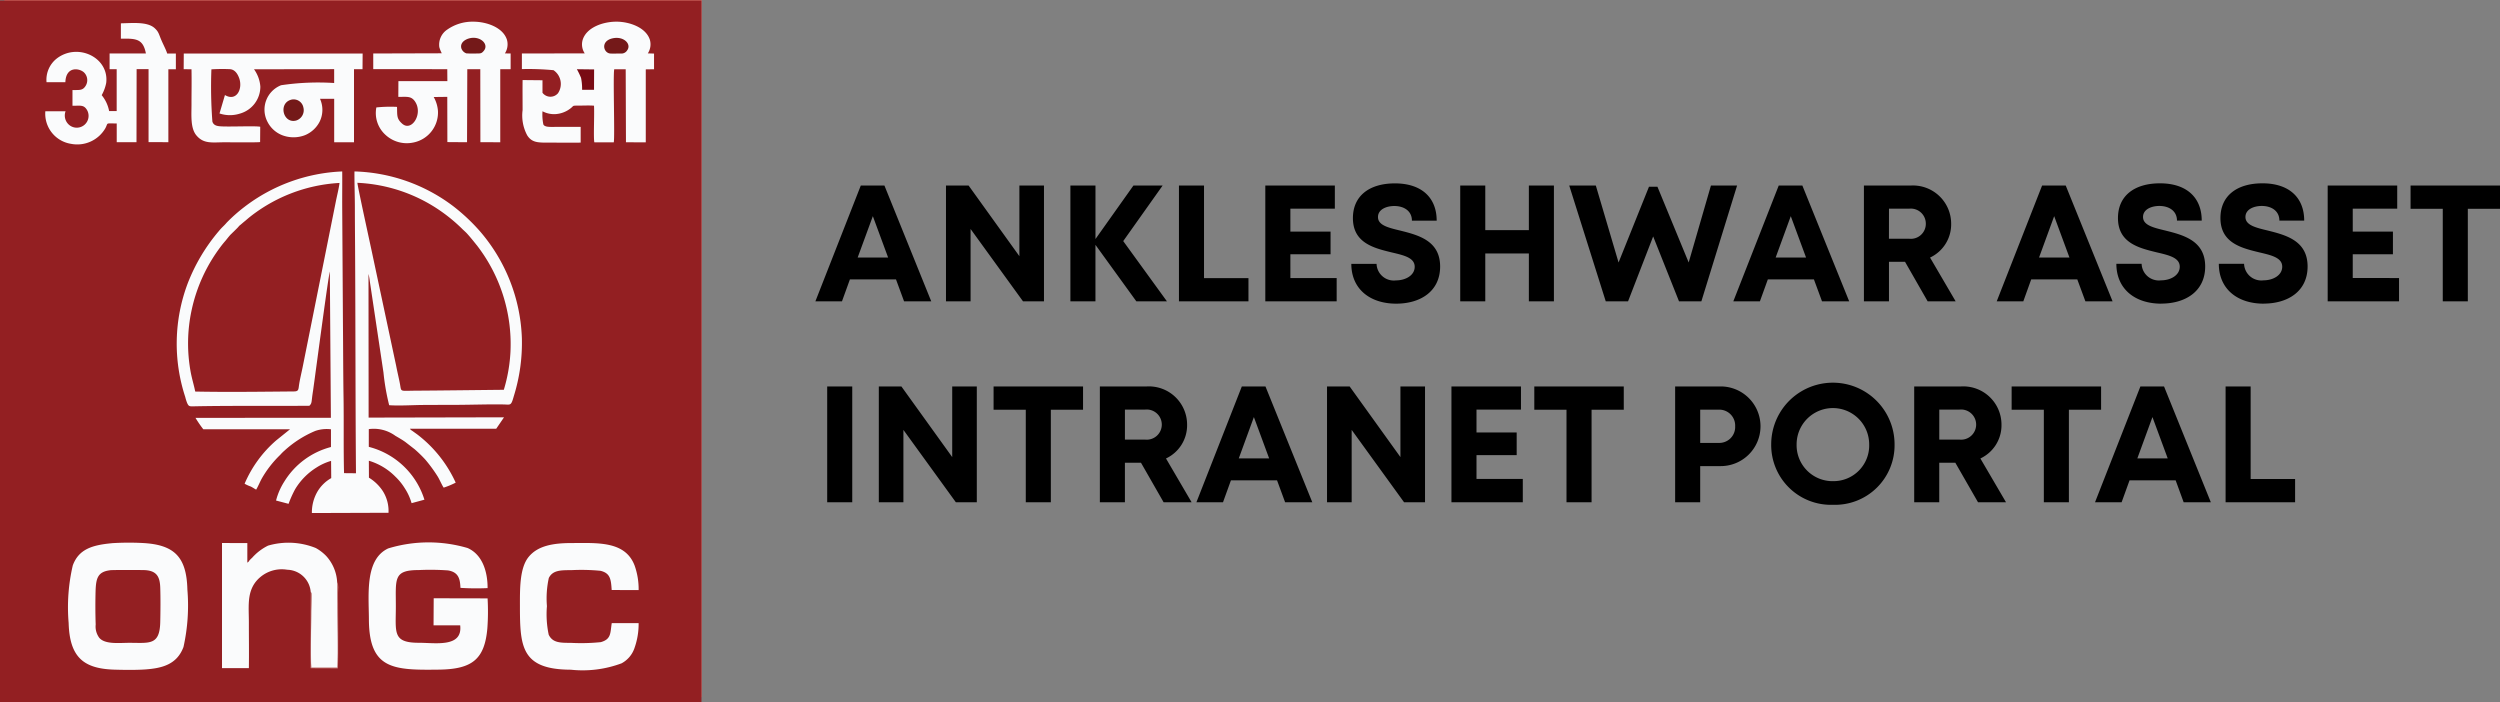 <svg xmlns="http://www.w3.org/2000/svg" xmlns:xlink="http://www.w3.org/1999/xlink" width="211.541" height="59.407" viewBox="0 0 211.541 59.407">
  <rect x="0" y="0" width="211.541" height="59.407" fill="#808080" stroke="none"/>
  <defs>
    <clipPath id="clip-path">
      <rect id="Rectangle_2" data-name="Rectangle 2" width="59" height="59" transform="translate(0.191)" fill="none"/>
    </clipPath>
  </defs>
  <g id="Group_162" data-name="Group 162" transform="translate(-276 -58)">
    <g id="Group_3" data-name="Group 3" transform="translate(276 58)">
      <rect id="Rectangle_1" data-name="Rectangle 1" width="59" height="59" transform="translate(0.373 0)" fill="#d36f66"/>
      <path id="Path_1" data-name="Path 1" d="M.794,60.148l59.355,0,0-59.358L.794.786Z" transform="translate(-0.794 -0.743)" fill="#931f22"/>
      <g id="Group_2" data-name="Group 2" transform="translate(0.182)">
        <g id="Group_1" data-name="Group 1" clip-path="url(#clip-path)">
          <path id="Path_2" data-name="Path 2" d="M328.25,326.28c.172-.166.172-.283.209-.587.028-.256.062-.475.1-.726.067-.492.132-.945.194-1.427.132-.94,1.114-8.363,1.219-8.6l.089,12.365-11.456.007a9.495,9.495,0,0,0,.659.963l7.343,0-1.168.94a10.067,10.067,0,0,0-2.678,3.67,2.873,2.873,0,0,0,.515.234c.164.08.306.184.462.266.169-.278.316-.651.48-.947a8.966,8.966,0,0,1,1.561-2,3.691,3.691,0,0,1,.358-.356,9,9,0,0,1,2.616-1.669,2.991,2.991,0,0,1,1.315-.134l0,1.5a6.579,6.579,0,0,0-3.958,2.939,5.546,5.546,0,0,0-.689,1.589l1.059.279a9.441,9.441,0,0,1,.552-1.229,5.5,5.5,0,0,1,1.81-1.842,4.677,4.677,0,0,1,1.236-.562l.013,1.457a3.157,3.157,0,0,0-1.149,1.112,3.5,3.5,0,0,0-.488,1.843l6.483-.022a3.147,3.147,0,0,0-.477-1.828,3.7,3.7,0,0,0-1.179-1.141l-.008-1.435a5.257,5.257,0,0,1,2.25,1.353,4.978,4.978,0,0,1,.8.992,4.608,4.608,0,0,1,.567,1.246l1.086-.294a6.655,6.655,0,0,0-4.707-4.471l0-1.5a3.1,3.1,0,0,1,2.243.562c.309.182.584.336.853.53l.8.622a11.78,11.78,0,0,1,.883.86,12.387,12.387,0,0,1,1.059,1.447c.142.231.381.781.5.93a6.694,6.694,0,0,0,1.015-.423,10.7,10.7,0,0,0-3.257-4.083l-.463-.333c-.062-.035-.012.008-.075-.047l-.082-.1,7.308,0,.659-.965-11.458.025-.01-12.157a4.48,4.48,0,0,1,.11.617l1.156,7.718a19.279,19.279,0,0,0,.483,2.773c.835.06,1.962-.012,2.829-.02.935-.005,1.882-.008,2.818-.01,1.193,0,3.036-.064,4.167-.03.47.023.517.067.729-.693a15.153,15.153,0,0,0,.686-4.925,14.6,14.6,0,0,0-3.593-9.092,16.03,16.03,0,0,0-2.193-2.053,14.5,14.5,0,0,0-8.38-2.958c-.007,1.034.035,2.089.035,3.148s.012,2.143.017,3.214c.04,6.388.025,12.785.077,19.178l-1.01-.01c-.055-2.111-.01-4.254-.042-6.376s-.033-4.25-.052-6.367l-.06-9.6c-.007-1.051.01-2.135,0-3.186a14.578,14.578,0,0,0-8.285,3.009,13.793,13.793,0,0,0-1.49,1.321,4.265,4.265,0,0,1-.328.347,4.849,4.849,0,0,0-.341.373,15.41,15.41,0,0,0-2.633,4.427,14.46,14.46,0,0,0-.206,9.606,3.742,3.742,0,0,0,.159.508c.11.231.149.293.458.286,3.228-.07,6.654-.02,9.9-.05" transform="translate(-302.245 -291.954)" fill="#fafbfc"/>
          <path id="Path_3" data-name="Path 3" d="M337.894,344.807c2.609.055,5.68.015,8.348-.01.4,0,.383-.162.432-.513.072-.5.214-1.069.313-1.559l2.8-13.97c.1-.511.254-1.1.318-1.6a13.42,13.42,0,0,0-7.686,2.955l-.8.673a2.852,2.852,0,0,1-.226.248l-.5.49c-.142.149-.3.357-.43.516-.159.182-.3.354-.445.551a13.624,13.624,0,0,0-2.424,5.308,13.376,13.376,0,0,0-.07,5.335c.109.557.268,1.059.37,1.576" transform="translate(-321.557 -311.675)" fill="#931f22"/>
          <path id="Path_4" data-name="Path 4" d="M652.519,344.52a13.4,13.4,0,0,0,.567-3.283,13.656,13.656,0,0,0-2.795-8.879c-.286-.358-.572-.72-.865-1.042-.129-.149-.353-.333-.48-.468a13.836,13.836,0,0,0-2.782-2.1A13.431,13.431,0,0,0,640.131,327c.02.343,1.2,5.7,1.3,6.2l1.979,9.281c.1.525.226,1.025.323,1.542.13.7-.042.575,1.326.567,2.481-.017,4.966-.05,7.457-.075" transform="translate(-610.071 -311.532)" fill="#931f22"/>
          <path id="Path_5" data-name="Path 5" d="M126.774,970.576c-1.678.154-2.827.5-3.332,1.885a15.6,15.6,0,0,0-.35,4.859c.08,2.9,1.26,3.864,3.819,3.954.806.025,1.811.04,2.611-.012,1.5-.1,2.735-.43,3.287-1.9a16.161,16.161,0,0,0,.331-4.859c-.068-2.75-1.082-3.81-3.817-3.944a22.828,22.828,0,0,0-2.549.015" transform="translate(-117.466 -924.613)" fill="#fafbfc"/>
          <path id="Path_6" data-name="Path 6" d="M329.42,96.954l.662.007c.02.988,0,2,0,2.98,0,.912-.1,1.99.41,2.609.627.756,1.366.588,2.412.588.458,0,2.735.026,2.984-.018l.01-1.294c-.353-.089-2.6.012-3.307-.035-.368-.019-.636-.084-.741-.4a38.9,38.9,0,0,1-.084-4.424,14.324,14.324,0,0,1,1.542-.016c.445.016.679.4.815.779.319.949-.271,1.98-1.211,1.41l-.46,1.559a2.757,2.757,0,0,0,1.708.018,2.371,2.371,0,0,0,1.748-2.286,2.886,2.886,0,0,0-.535-1.47l6.781-.01v1.172a21.338,21.338,0,0,0-4.491.188,2.221,2.221,0,0,0-1.149,3.1,2.36,2.36,0,0,0,1.221,1.119,2.674,2.674,0,0,0,1.964,0,2.433,2.433,0,0,0,1.219-1.122,2.265,2.265,0,0,0,.038-1.947l1.2,0v3.674l1.676.005,0-6.183h.721l.01-1.329-15.135,0Z" transform="translate(-314.06 -91.099)" fill="#fafbfc"/>
          <path id="Path_7" data-name="Path 7" d="M939.61,41.442l-5.324.011v1.319a22.86,22.86,0,0,1,2.676.093,1.408,1.408,0,0,1,.383,1.946.841.841,0,0,1-1.316-.036V43.717l-1.683-.017c-.01.855,0,1.7,0,2.545a3.547,3.547,0,0,0,.393,2.137c.418.647.96.612,1.937.612.861,0,1.733.012,2.584,0v-1.33c-.756-.011-1.509,0-2.265,0-.308,0-.778.031-.892-.209a4.048,4.048,0,0,1-.073-1.114,2.086,2.086,0,0,0,1.131.239,2.321,2.321,0,0,0,1-.317c.646-.4.249-.4.9-.4.417,0,.91-.027,1.327.006.045.647-.057,2.757.03,3.1h1.643c.1-.483-.077-5.784.042-6.183h.967l.022,6.179,1.676.005,0-6.174.7-.011V41.46l-.525-.018a1.4,1.4,0,0,0,.174-1.147c-.336-1.055-1.743-1.538-2.847-1.535s-2.489.467-2.835,1.517a1.364,1.364,0,0,0,.169,1.165" transform="translate(-890.308 -36.926)" fill="#fafbfc"/>
          <path id="Path_8" data-name="Path 8" d="M670.174,974.861l-4.56-.01-.013,2.29,2.255,0c.219,1.9-2.1,1.477-3.493,1.477-2.256,0-1.952-.868-1.952-3.078,0-2.36-.224-3.076,1.952-3.076a21.2,21.2,0,0,1,2.461.03c.95.155,1.017.8,1.055,1.477a20.948,20.948,0,0,0,2.295.02c.008-1.333-.408-2.825-1.693-3.392a11.708,11.708,0,0,0-6.719.035c-1.977.928-1.641,3.869-1.631,6.018.02,4.232,2.084,4.287,5.945,4.237,2.795-.04,3.854-.871,4.08-3.516a19.319,19.319,0,0,0,.017-2.517" transform="translate(-629.098 -924.228)" fill="#fafbfc"/>
          <path id="Path_9" data-name="Path 9" d="M674.2,41.462l-5.791.017V42.8l6.264.007.008,1.012h-4.143l-.008,1.33c.711.01,1.092-.1,1.427.413.679,1.042-.308,2.566-1.1,1.856-.482-.426-.413-.686-.437-1.421a11.476,11.476,0,0,0-1.748.047,2.488,2.488,0,0,0,.763,2.311,2.65,2.65,0,0,0,2.374.656,2.588,2.588,0,0,0,2.076-2.662,2.791,2.791,0,0,0-.361-1.187l1.149-.014.008,3.828,1.664.012.022-6.177,1.1,0,.008,6.174,1.681.005,0-6.183h.878V41.48l-.485-.009a1.417,1.417,0,0,0,.177-1.139c-.323-1.061-1.733-1.544-2.842-1.544a3.718,3.718,0,0,0-2.218.672A1.532,1.532,0,0,0,674,40.944a2.759,2.759,0,0,0,.209.519Z" transform="translate(-637.008 -36.953)" fill="#fafbfc"/>
          <path id="Path_10" data-name="Path 10" d="M88.27,42.4c1.3-.023,1.875.008,2.118,1.252l-3.073,0,0,1.329h.6l0,3.545-.639,0a3,3,0,0,0-.629-1.347,3.521,3.521,0,0,0,.383-1.043c.256-2.137-2.392-3.414-4.168-2.072a2.288,2.288,0,0,0-.883,2.016l1.594,0c.05-1.382,1.209-1.194,1.594-.808a.912.912,0,0,1,.132,1.1c-.261.444-.555.358-1.124.377v1.325c.656.009.965-.114,1.246.389a1,1,0,0,1-1.447,1.294,1.035,1.035,0,0,1-.383-1.217l-1.713,0a2.581,2.581,0,0,0,2.181,2.758,2.745,2.745,0,0,0,2.9-1.325c.261-.488-.04-.4.96-.4v1.584h1.673l.01-6.183h1.01l0,6.178,1.676.005V44.986l.635,0V43.653l-.734,0c-.095-.317-.338-.768-.48-1.105-.227-.515-.221-.714-.584-1.043-.624-.563-1.892-.421-2.854-.405Z" transform="translate(-78.224 -39.126)" fill="#fafbfc"/>
          <path id="Path_11" data-name="Path 11" d="M940.909,977.789l-2.275,0c-.132.833-.03,1.36-.928,1.611a16.332,16.332,0,0,1-2.539.06c-.9,0-1.539-.005-1.867-.689a8.316,8.316,0,0,1-.151-2.42,8,8,0,0,1,.159-2.377c.326-.661,1-.666,1.9-.666a16.764,16.764,0,0,1,2.471.055c.831.2.891.714.95,1.626l2.28.005a5.959,5.959,0,0,0-.338-2.069c-.789-2.094-3.136-1.915-5.327-1.91-1.584,0-2.872.229-3.643,1.174s-.736,2.732-.736,4.162c0,3.442.121,5.364,4.3,5.381a9.424,9.424,0,0,0,4.3-.54,2.3,2.3,0,0,0,1.1-1.313,6.061,6.061,0,0,0,.343-2.089" transform="translate(-887.052 -925.064)" fill="#fafbfc"/>
          <path id="Path_12" data-name="Path 12" d="M405.566,974.718c.007.012.017.012.022.038.01.052.045-.013.045.36l-.03,1.184c0,1.283-.067,3.824,0,4.829h2.223c.065-1.4,0-3.834,0-5.416L407.8,973.9a3.571,3.571,0,0,0-.915-2.213,3.665,3.665,0,0,0-.9-.691,6.165,6.165,0,0,0-4.033-.2,4.384,4.384,0,0,0-1.348,1.029,2.449,2.449,0,0,0-.206.2c-.1.119-.062.129-.2.209V970.58l-2.143-.005v10.588h2.273c.02-1.285,0-2.584,0-3.869s-.16-2.4.52-3.357a2.812,2.812,0,0,1,2.73-1.1,2.043,2.043,0,0,1,1.984,1.885" transform="translate(-379.452 -924.627)" fill="#fafbfc"/>
          <path id="Path_13" data-name="Path 13" d="M172.756,1019.428c-1.015.135-1.161.674-1.2,1.716-.025.93-.025,1.945.008,2.87a1.609,1.609,0,0,0,.306,1.131c.5.572,1.693.42,2.534.42,1.711,0,2.579.239,2.623-1.763.02-.933.03-1.962,0-2.9s-.3-1.463-1.393-1.492c-.413-.008-2.593-.02-2.877.015" transform="translate(-163.649 -971.172)" fill="#931f22"/>
          <path id="Path_14" data-name="Path 14" d="M508.6,177.708c-1.109.306-.669,2.06.435,1.758a.916.916,0,0,0,.606-1.1.841.841,0,0,0-1.042-.659" transform="translate(-484.151 -169.269)" fill="#741919"/>
          <path id="Path_15" data-name="Path 15" d="M826.342,67.641c-.416.083-.888.381-.751.869a.681.681,0,0,0,.42.419,8,8,0,0,0,.865.011c.348,0,.425,0,.614-.227.452-.542-.266-1.252-1.149-1.072" transform="translate(-786.733 -64.414)" fill="#741919"/>
          <path id="Path_16" data-name="Path 16" d="M1082.212,67.78c-1.052.234-.781,1.233-.209,1.286.246.016.614,0,.875,0a.574.574,0,0,0,.567-.273c.383-.521-.291-1.219-1.233-1.012Z" transform="translate(-1030.555 -64.538)" fill="#741919"/>
          <path id="Path_17" data-name="Path 17" d="M1033.114,125.49h1.009l.008-1.722-1.457-.018a7.292,7.292,0,0,1,.35.73,4.538,4.538,0,0,1,.09,1.012" transform="translate(-984.041 -117.893)" fill="#790b14"/>
          <path id="Path_18" data-name="Path 18" d="M556.522,1042.211l-.01,6.451,2.3.01c.055-.314.015-5.5.015-6.381,0-.224.072-.758-.07-.9l.033,1.813c0,1.581.062,4.016,0,5.416h-2.215c-.075-1-.008-3.546-.008-4.829l.03-1.184c0-.373-.035-.306-.045-.36,0-.025-.015-.025-.022-.038" transform="translate(-530.408 -992.12)" fill="#d29893"/>
        </g>
      </g>
    </g>
    <path id="Path_95" data-name="Path 95" d="M7.627,0h2.3L5.964-9.8h-2L.121,0h2.25l.672-1.858h3.9ZM4.984-7.21l1.292,3.5H3.7Zm12.4-2.59v5.977L13.087-9.8H11.173V0h2.081V-6.125L17.692,0h1.773V-9.8ZM29.87,0l-3.7-5.1,3.334-4.7H27.034L23.822-5.274V-9.8H21.7V0h2.12V-4.783L27.282,0Zm3.136-1.968V-9.8h-2.12V0h5.881V-1.968Zm7.308-.005V-3.986h3.4V-5.905h-3.4V-7.841h3.763V-9.8H38.193V0h6.038V-1.973ZM49.271.195c2.029,0,3.715-1.027,3.715-3.144,0-2.2-1.876-2.661-3.37-3.039-1.037-.248-1.889-.457-1.889-1.147,0-.641.7-.933,1.383-.933.793,0,1.489.4,1.489,1.24h2.095c0-1.952-1.28-3.155-3.533-3.155-2.17,0-3.555,1.059-3.555,2.939,0,2.111,1.795,2.54,3.272,2.9,1.063.248,1.956.457,1.956,1.217,0,.731-.78,1.152-1.578,1.152a1.459,1.459,0,0,1-1.649-1.4H45.471C45.471-1.069,47.021.195,49.271.195ZM60.494-9.8v3.775H56.806V-9.8h-2.12V0h2.12V-4.052h3.688V0h2.12V-9.8ZM75.9-9.8,74.017-3.29,71.373-9.7h-.715L68.084-3.288,66.16-9.8H63.91L67,0h1.886l2.126-5.494L73.2,0H75.09l3.023-9.8ZM85.3,0h2.3L83.636-9.8h-2L77.793,0h2.25l.672-1.858h3.9ZM82.656-7.21l1.292,3.5H81.377ZM94.24,0h2.369L94.441-3.706a3.1,3.1,0,0,0,1.786-2.853A3.234,3.234,0,0,0,92.8-9.8H88.845V0h2.12V-3.345h1.36ZM90.966-7.841h1.7a1.27,1.27,0,0,1,1.417,1.269A1.268,1.268,0,0,1,92.662-5.3h-1.7ZM107.587,0h2.3l-3.965-9.8h-2L100.081,0h2.25L103-1.858h3.9Zm-2.643-7.21,1.292,3.5h-2.572Zm9.063,7.4c2.029,0,3.715-1.027,3.715-3.144,0-2.2-1.876-2.661-3.37-3.039-1.037-.248-1.889-.457-1.889-1.147,0-.641.7-.933,1.383-.933.793,0,1.489.4,1.489,1.24h2.095c0-1.952-1.28-3.155-3.533-3.155-2.17,0-3.555,1.059-3.555,2.939,0,2.111,1.795,2.54,3.272,2.9,1.063.248,1.956.457,1.956,1.217,0,.731-.78,1.152-1.578,1.152a1.459,1.459,0,0,1-1.649-1.4h-2.137C110.207-1.069,111.757.195,114.007.195Zm8.666,0c2.029,0,3.715-1.027,3.715-3.144,0-2.2-1.876-2.661-3.37-3.039-1.037-.248-1.889-.457-1.889-1.147,0-.641.7-.933,1.383-.933.793,0,1.489.4,1.489,1.24H126.1c0-1.952-1.28-3.155-3.533-3.155-2.17,0-3.555,1.059-3.555,2.939,0,2.111,1.795,2.54,3.272,2.9,1.063.248,1.956.457,1.956,1.217,0,.731-.78,1.152-1.578,1.152a1.459,1.459,0,0,1-1.649-1.4h-2.137C118.873-1.069,120.423.195,122.673.195Zm7.535-2.167V-3.986h3.4V-5.905h-3.4V-7.841h3.763V-9.8h-5.884V0h6.038V-1.973ZM142.668-9.8H135.1v1.968h2.725V0h2.12V-7.832h2.725ZM1.121,17h2.12V7.2H1.121ZM11.7,7.2v5.977L7.4,7.2H5.489V17H7.57V10.875L12.008,17h1.773V7.2Zm11.071,0H15.2V9.168h2.725V17h2.12V9.168h2.725ZM29.588,17h2.369l-2.168-3.706a3.1,3.1,0,0,0,1.786-2.853A3.234,3.234,0,0,0,28.149,7.2H24.193V17h2.12V13.655h1.36ZM26.314,9.159h1.7a1.277,1.277,0,1,1,0,2.538h-1.7ZM39.869,17h2.3L38.206,7.2h-2L32.363,17h2.25l.672-1.858h3.9ZM37.226,9.79l1.292,3.5H35.947Zm12.4-2.59v5.977L45.329,7.2H43.415V17H45.5V10.875L49.934,17h1.773V7.2Zm6.437,7.827V13.014h3.4V11.095h-3.4V9.159h3.763V7.2H53.943V17h6.038V15.027ZM68.524,7.2h-7.57V9.168h2.725V17H65.8V9.168h2.725Zm8.119,0H72.871V17h2.12V13.94h1.651a3.371,3.371,0,1,0,0-6.74Zm-.093,4.777H74.992V9.164h1.558a1.344,1.344,0,0,1,1.4,1.406A1.344,1.344,0,0,1,76.549,11.977Zm9.682,5.237A5.038,5.038,0,0,0,91.438,12.1,5.219,5.219,0,0,0,81,12.1a5.057,5.057,0,0,0,5.23,5.114Zm0-2A3.042,3.042,0,0,1,83.15,12.1a3.07,3.07,0,1,1,6.14,0A3.015,3.015,0,0,1,86.231,15.213ZM98.5,17h2.369L98.7,13.294a3.1,3.1,0,0,0,1.786-2.853A3.234,3.234,0,0,0,97.057,7.2H93.1V17h2.12V13.655h1.36ZM95.222,9.159h1.7a1.277,1.277,0,1,1,0,2.538h-1.7ZM108.914,7.2h-7.57V9.168h2.725V17h2.12V9.168h2.725ZM115.9,17h2.3L114.24,7.2h-2L108.4,17h2.25l.672-1.858h3.9ZM113.26,9.79l1.292,3.5h-2.572Zm8.309,5.243V7.2h-2.12V17h5.881V15.032Z" transform="translate(344.873 83.5)"/>
  </g>
</svg>
